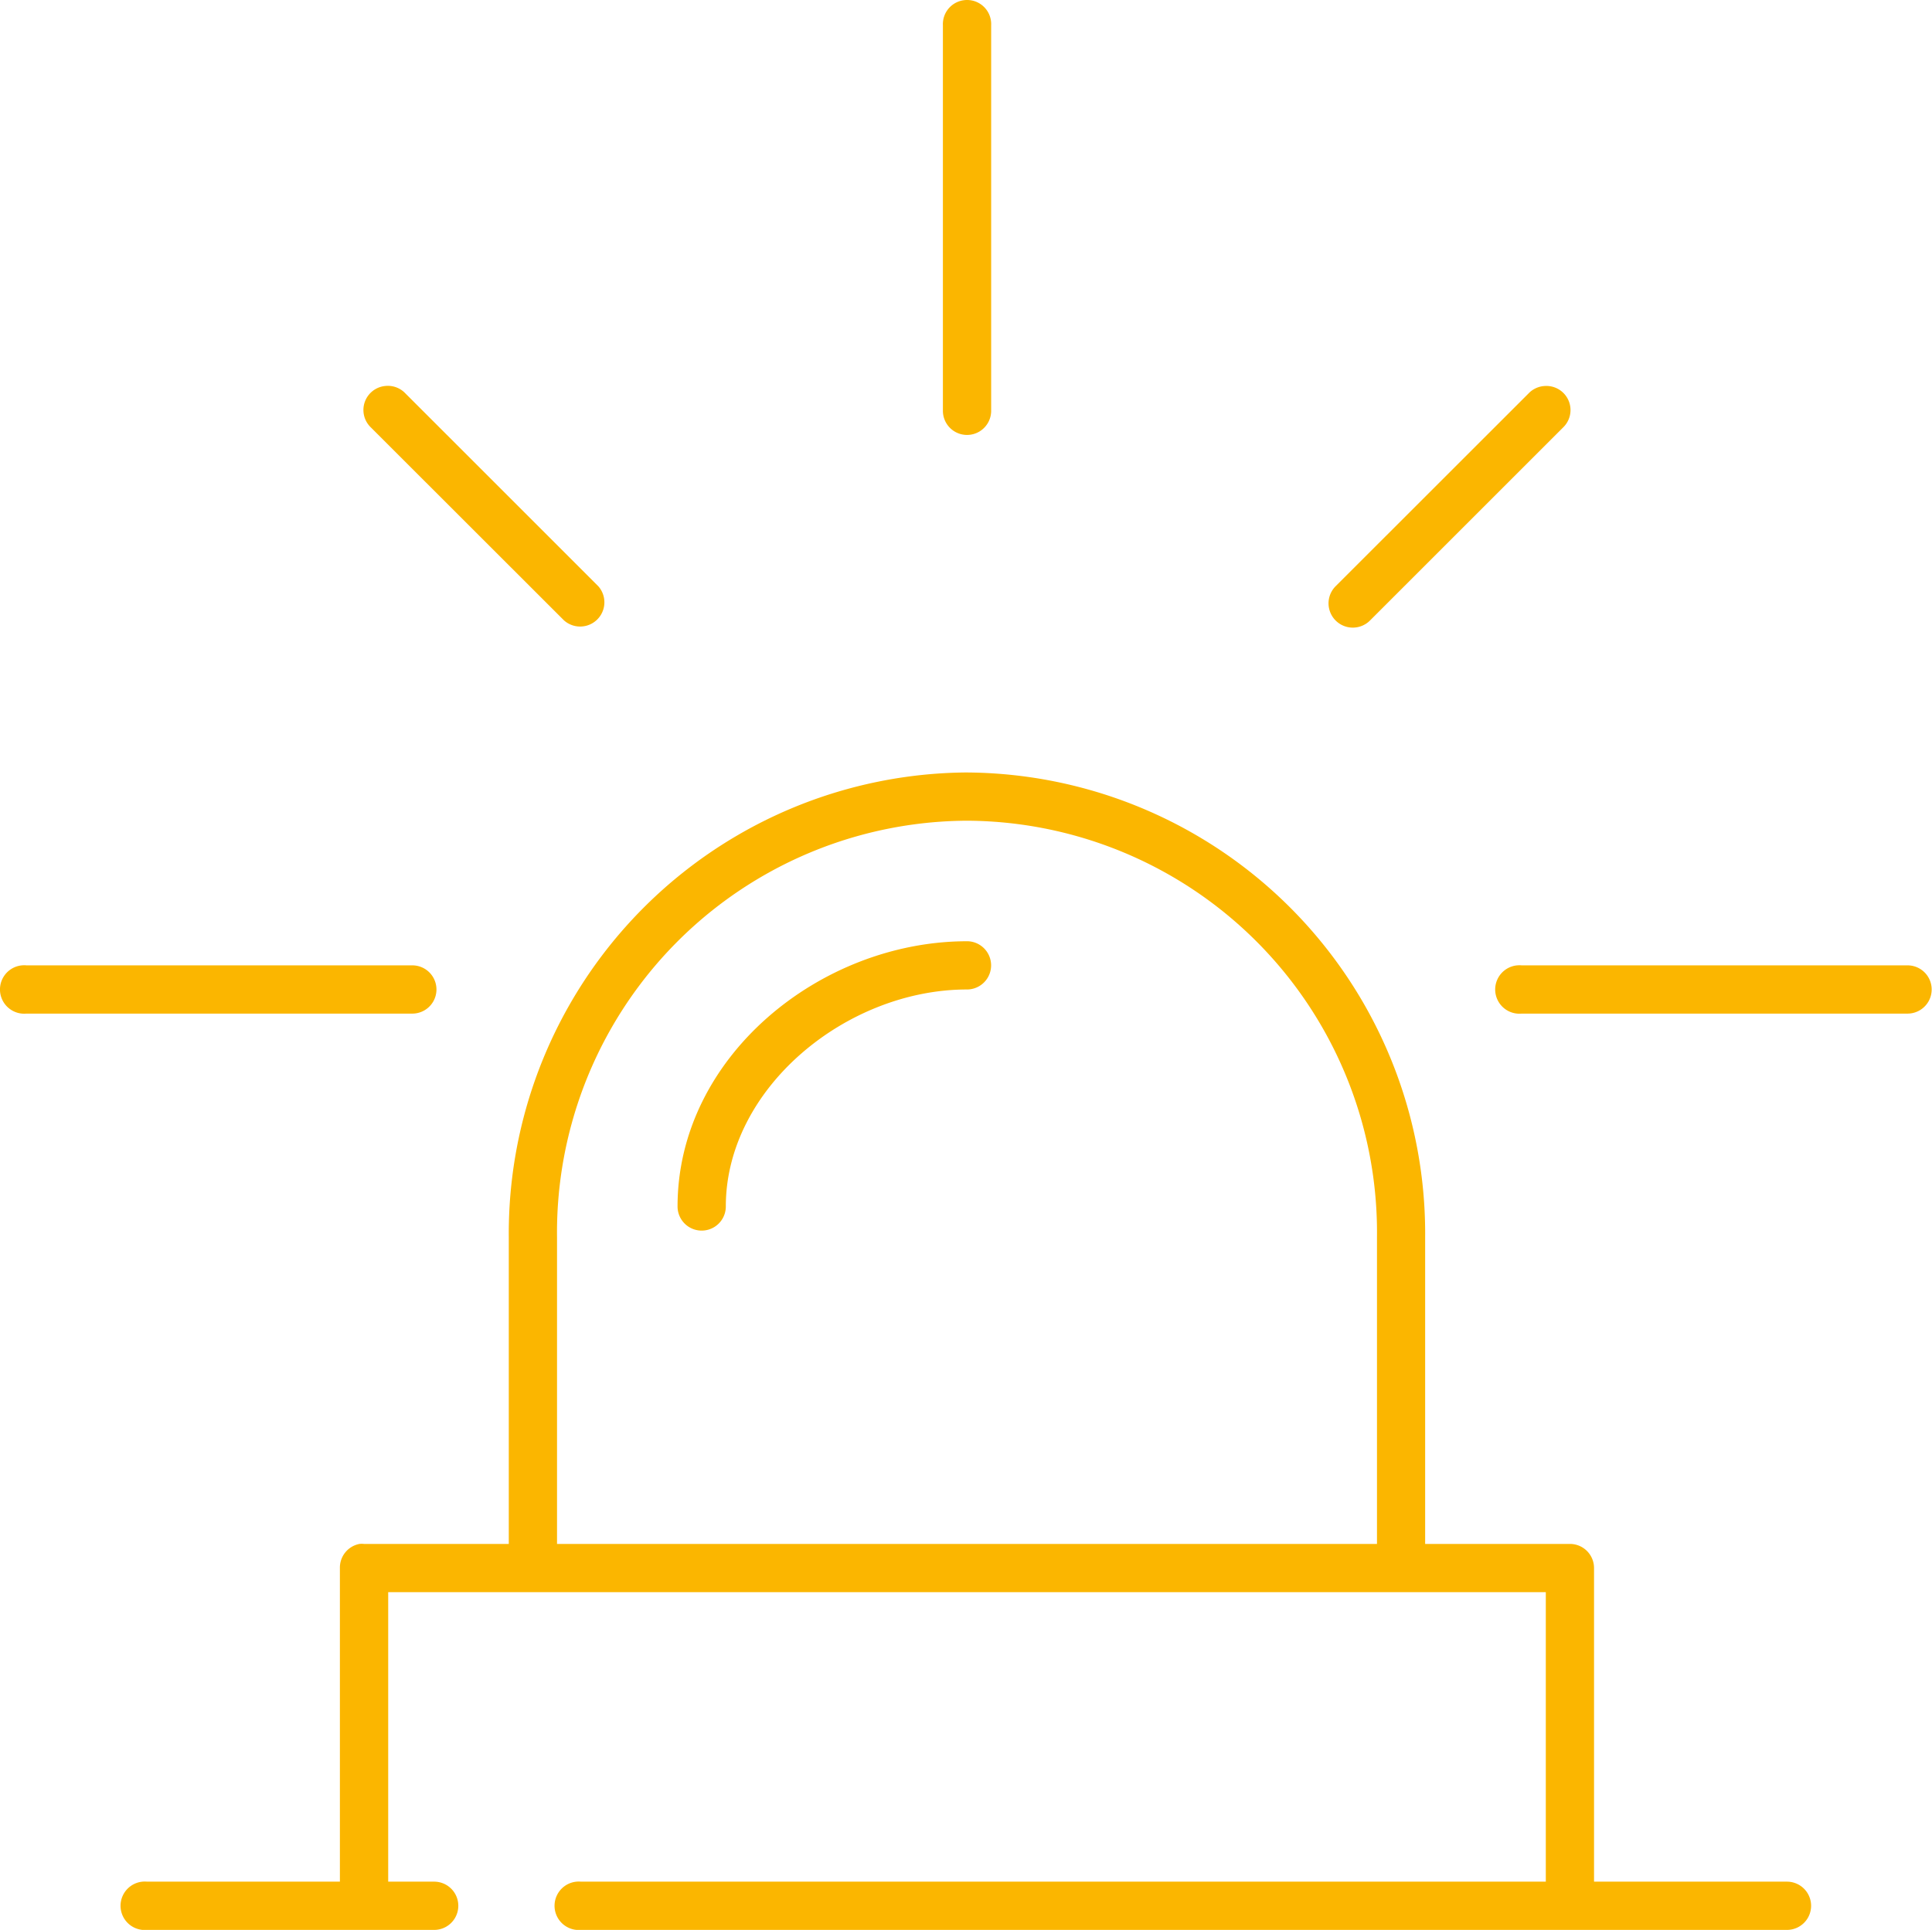 <?xml version="1.0" encoding="UTF-8"?>
<svg xmlns="http://www.w3.org/2000/svg" xmlns:xlink="http://www.w3.org/1999/xlink" width="100.085" height="100" viewBox="0 0 100.085 100">
  <defs>
    <clipPath id="clip-path">
      <rect id="Rettangolo_91" data-name="Rettangolo 91" width="100.085" height="100" fill="#fbb600"></rect>
    </clipPath>
  </defs>
  <g id="Raggruppa_117" data-name="Raggruppa 117" clip-path="url(#clip-path)">
    <path id="Tracciato_567" data-name="Tracciato 567" d="M49.939.01A1.249,1.249,0,0,0,48.846,1.3V21.287a1.249,1.249,0,1,0,2.5,0V1.3A1.248,1.248,0,0,0,49.939.01M19.955,20a1.25,1.25,0,0,0-.742,2.148l10,9.994A1.256,1.256,0,0,0,31,30.383l-9.995-9.995A1.251,1.251,0,0,0,19.955,20ZM80.04,20a1.251,1.251,0,0,0-.859.39l-10,9.995a1.256,1.256,0,1,0,1.8,1.757l9.995-9.994A1.25,1.25,0,0,0,80.04,20ZM50.094,40.026A23.889,23.889,0,0,0,26.357,64.115V80h-7.5a1.144,1.144,0,0,0-.234,0,1.248,1.248,0,0,0-1.015,1.249V97.5H7.617a1.306,1.306,0,0,0-.234,0,1.255,1.255,0,0,0,.234,2.5H22.492a1.25,1.25,0,1,0,0-2.5H20.11V82.5H80.079V97.5H30.1a1.306,1.306,0,0,0-.234,0,1.255,1.255,0,0,0,.234,2.5H92.572a1.25,1.25,0,1,0,0-2.5H82.577V81.254A1.249,1.249,0,0,0,81.328,80h-7.5V64.115A23.887,23.887,0,0,0,50.094,40.027Zm0,2.5A21.339,21.339,0,0,1,71.333,64.114V80H28.856V64.114A21.339,21.339,0,0,1,50.094,42.526Zm0,6.246C42.5,48.772,35.1,54.756,35.1,62.515a1.249,1.249,0,1,0,2.5,0c0-6.122,6.245-11.244,12.493-11.244a1.25,1.25,0,1,0,0-2.5ZM1.137,50.021a1.255,1.255,0,0,0,.235,2.5H21.36a1.25,1.25,0,1,0,0-2.5H1.372A1.317,1.317,0,0,0,1.137,50.021Zm77.458,0a1.255,1.255,0,0,0,.234,2.5H98.818a1.25,1.25,0,1,0,0-2.5H78.829A1.306,1.306,0,0,0,78.6,50.021Z" fill="#fbb600"></path>
  </g>
</svg>
